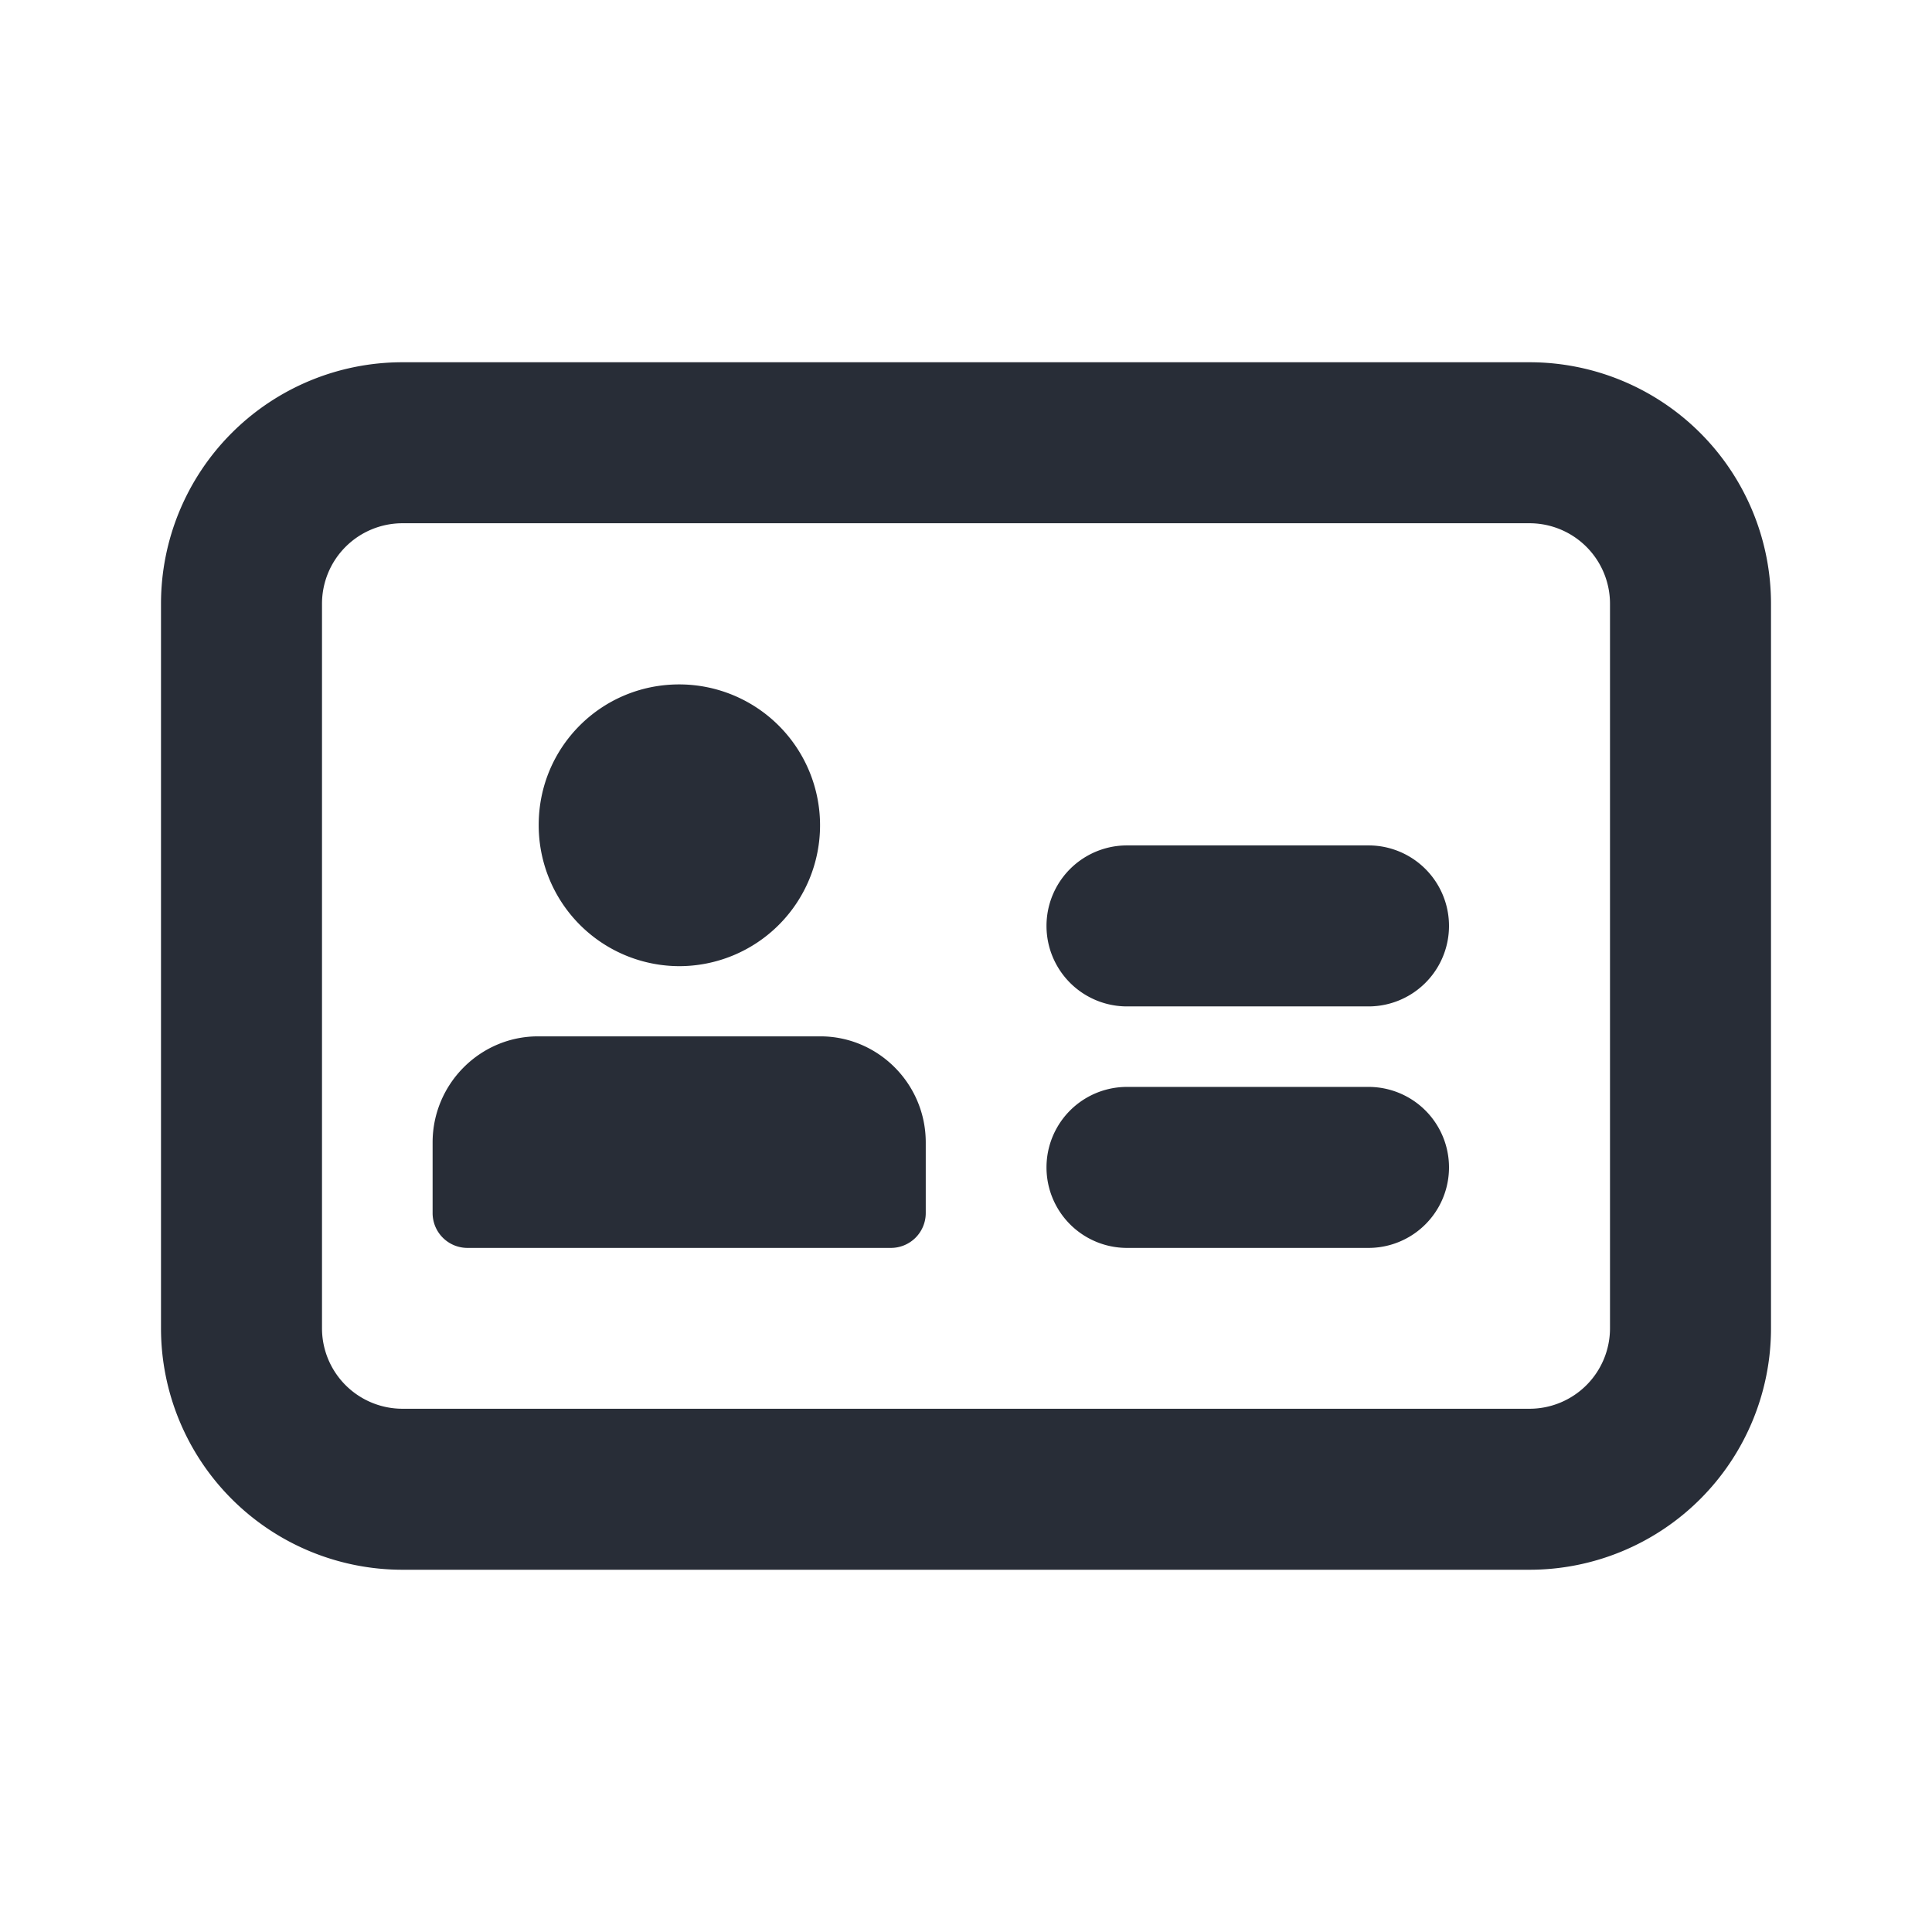 <svg xmlns="http://www.w3.org/2000/svg" id="action-id-card-24" width="24" height="24" viewBox="0 0 24 24"><g fill="none" fill-rule="evenodd" class="symbols"><g fill="#282D37" class="id-card"><path d="M19 4.5a3 3 0 0 1 3 3v9a3 3 0 0 1-3 3H5a3 3 0 0 1-3-3v-9a3 3 0 0 1 3-3h14Zm0 2H5a1 1 0 0 0-1 1v9a1 1 0 0 0 1 1h14a1 1 0 0 0 1-1v-9a1 1 0 0 0-1-1Zm-8.809 6.374c.719 0 1.309.59 1.309 1.318v.873a.433.433 0 0 1-.436.437H5.81a.433.433 0 0 1-.436-.437v-.873c0-.727.59-1.318 1.309-1.318Zm6.809.628a1 1 0 1 1 0 2h-3a1 1 0 1 1 0-2Zm0-3a1 1 0 1 1 0 2h-3a1 1 0 1 1 0-2h3Zm-8.563-2a1.749 1.749 0 1 1 0 3.5 1.75 1.75 0 0 1-1.745-1.755c0-.967.779-1.745 1.745-1.745Z" class="color"/></g></g></svg>